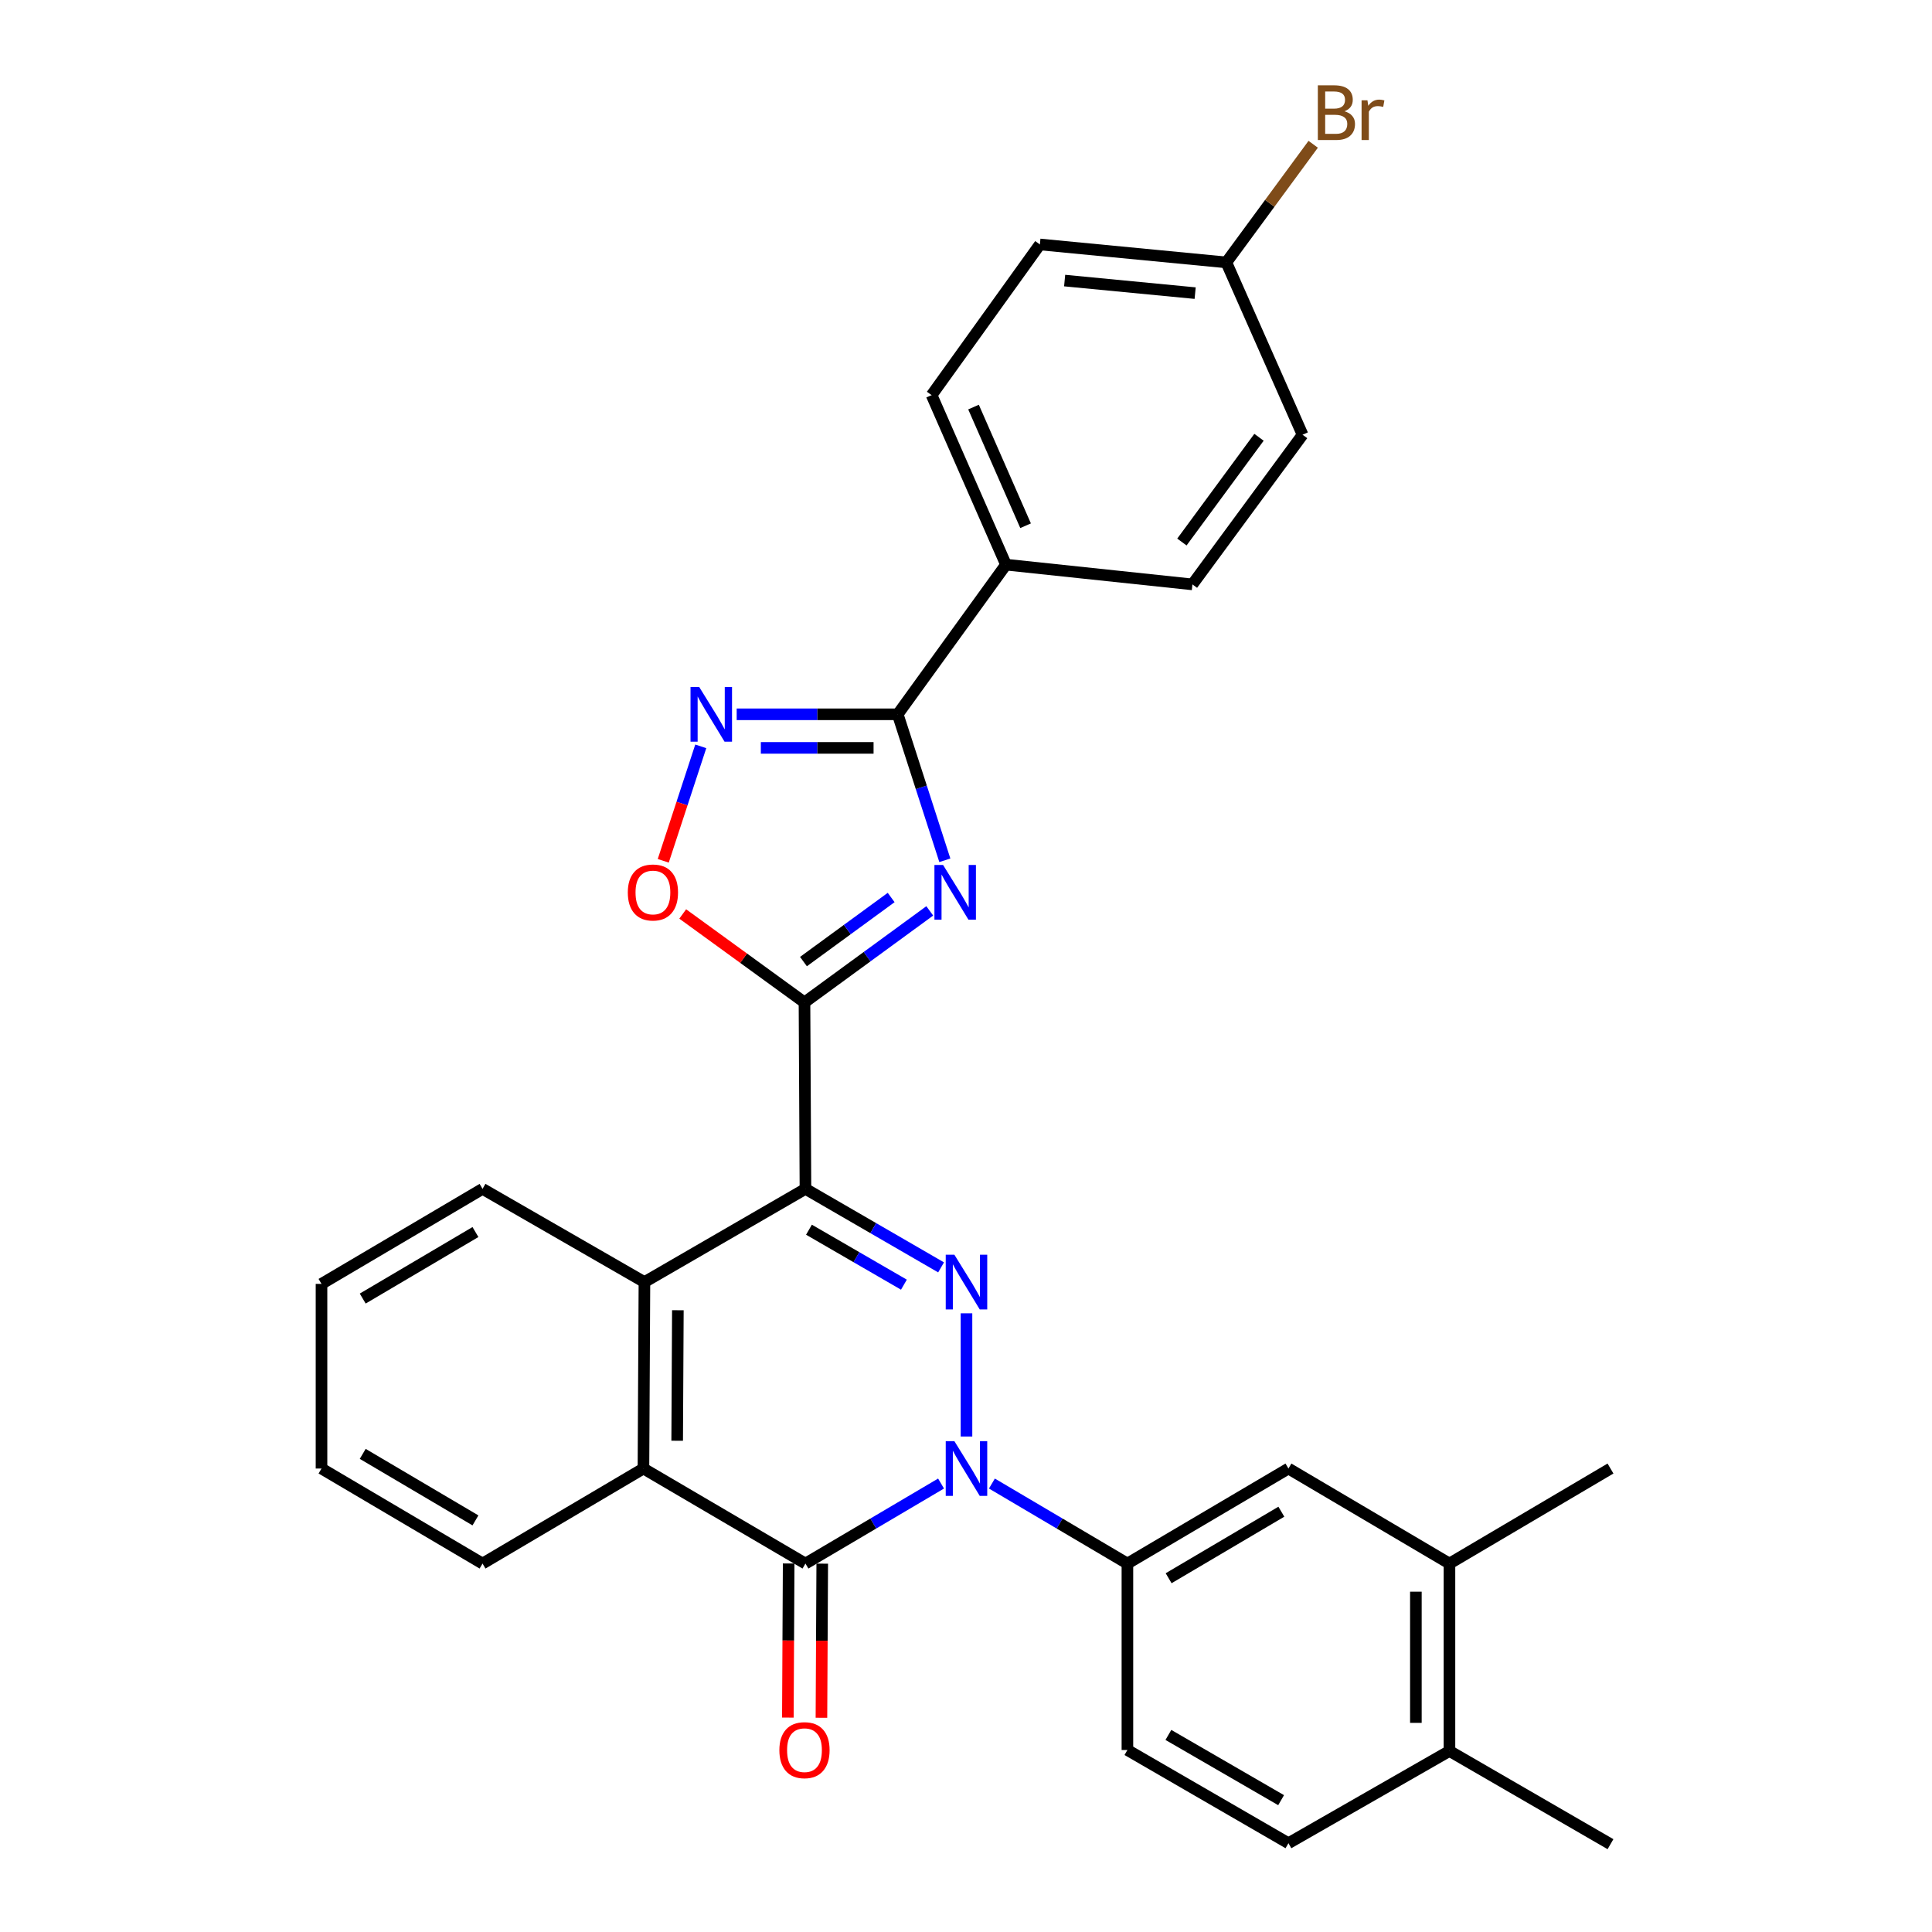 <?xml version='1.0' encoding='iso-8859-1'?>
<svg version='1.1' baseProfile='full'
              xmlns='http://www.w3.org/2000/svg'
                      xmlns:rdkit='http://www.rdkit.org/xml'
                      xmlns:xlink='http://www.w3.org/1999/xlink'
                  xml:space='preserve'
width='1000px' height='1000px' viewBox='0 0 1000 1000'>
<!-- END OF HEADER -->
<rect style='opacity:1.0;fill:#FFFFFF;stroke:none' width='1000' height='1000' x='0' y='0'> </rect>
<path class='bond-1' d='M 416.9,615.356 L 452.001,635.676' style='fill:none;fill-rule:evenodd;stroke:#000000;stroke-width:6px;stroke-linecap:butt;stroke-linejoin:miter;stroke-opacity:1' />
<path class='bond-1' d='M 452.001,635.676 L 487.103,655.996' style='fill:none;fill-rule:evenodd;stroke:#0000FF;stroke-width:6px;stroke-linecap:butt;stroke-linejoin:miter;stroke-opacity:1' />
<path class='bond-1' d='M 418.722,636.494 L 443.294,650.718' style='fill:none;fill-rule:evenodd;stroke:#000000;stroke-width:6px;stroke-linecap:butt;stroke-linejoin:miter;stroke-opacity:1' />
<path class='bond-1' d='M 443.294,650.718 L 467.865,664.942' style='fill:none;fill-rule:evenodd;stroke:#0000FF;stroke-width:6px;stroke-linecap:butt;stroke-linejoin:miter;stroke-opacity:1' />
<path class='bond-2' d='M 416.9,615.356 L 416.398,518.853' style='fill:none;fill-rule:evenodd;stroke:#000000;stroke-width:6px;stroke-linecap:butt;stroke-linejoin:miter;stroke-opacity:1' />
<path class='bond-7' d='M 416.9,615.356 L 333.558,663.607' style='fill:none;fill-rule:evenodd;stroke:#000000;stroke-width:6px;stroke-linecap:butt;stroke-linejoin:miter;stroke-opacity:1' />
<path class='bond-0' d='M 500.251,743.538 L 500.251,679.766' style='fill:none;fill-rule:evenodd;stroke:#0000FF;stroke-width:6px;stroke-linecap:butt;stroke-linejoin:miter;stroke-opacity:1' />
<path class='bond-10' d='M 513.409,767.881 L 548.477,788.59' style='fill:none;fill-rule:evenodd;stroke:#0000FF;stroke-width:6px;stroke-linecap:butt;stroke-linejoin:miter;stroke-opacity:1' />
<path class='bond-10' d='M 548.477,788.59 L 583.545,809.298' style='fill:none;fill-rule:evenodd;stroke:#000000;stroke-width:6px;stroke-linecap:butt;stroke-linejoin:miter;stroke-opacity:1' />
<path class='bond-30' d='M 487.091,767.876 L 451.996,788.587' style='fill:none;fill-rule:evenodd;stroke:#0000FF;stroke-width:6px;stroke-linecap:butt;stroke-linejoin:miter;stroke-opacity:1' />
<path class='bond-30' d='M 451.996,788.587 L 416.9,809.298' style='fill:none;fill-rule:evenodd;stroke:#000000;stroke-width:6px;stroke-linecap:butt;stroke-linejoin:miter;stroke-opacity:1' />
<path class='bond-3' d='M 416.398,518.853 L 448.821,495.163' style='fill:none;fill-rule:evenodd;stroke:#000000;stroke-width:6px;stroke-linecap:butt;stroke-linejoin:miter;stroke-opacity:1' />
<path class='bond-3' d='M 448.821,495.163 L 481.244,471.474' style='fill:none;fill-rule:evenodd;stroke:#0000FF;stroke-width:6px;stroke-linecap:butt;stroke-linejoin:miter;stroke-opacity:1' />
<path class='bond-3' d='M 415.871,497.712 L 438.567,481.129' style='fill:none;fill-rule:evenodd;stroke:#000000;stroke-width:6px;stroke-linecap:butt;stroke-linejoin:miter;stroke-opacity:1' />
<path class='bond-3' d='M 438.567,481.129 L 461.264,464.547' style='fill:none;fill-rule:evenodd;stroke:#0000FF;stroke-width:6px;stroke-linecap:butt;stroke-linejoin:miter;stroke-opacity:1' />
<path class='bond-9' d='M 416.398,518.853 L 384.887,495.96' style='fill:none;fill-rule:evenodd;stroke:#000000;stroke-width:6px;stroke-linecap:butt;stroke-linejoin:miter;stroke-opacity:1' />
<path class='bond-9' d='M 384.887,495.96 L 353.375,473.068' style='fill:none;fill-rule:evenodd;stroke:#FF0000;stroke-width:6px;stroke-linecap:butt;stroke-linejoin:miter;stroke-opacity:1' />
<path class='bond-5' d='M 489.048,445.282 L 476.853,407.503' style='fill:none;fill-rule:evenodd;stroke:#0000FF;stroke-width:6px;stroke-linecap:butt;stroke-linejoin:miter;stroke-opacity:1' />
<path class='bond-5' d='M 476.853,407.503 L 464.659,369.724' style='fill:none;fill-rule:evenodd;stroke:#000000;stroke-width:6px;stroke-linecap:butt;stroke-linejoin:miter;stroke-opacity:1' />
<path class='bond-4' d='M 416.9,809.298 L 333.046,760.11' style='fill:none;fill-rule:evenodd;stroke:#000000;stroke-width:6px;stroke-linecap:butt;stroke-linejoin:miter;stroke-opacity:1' />
<path class='bond-14' d='M 408.209,809.253 L 408.002,849.138' style='fill:none;fill-rule:evenodd;stroke:#000000;stroke-width:6px;stroke-linecap:butt;stroke-linejoin:miter;stroke-opacity:1' />
<path class='bond-14' d='M 408.002,849.138 L 407.794,889.024' style='fill:none;fill-rule:evenodd;stroke:#FF0000;stroke-width:6px;stroke-linecap:butt;stroke-linejoin:miter;stroke-opacity:1' />
<path class='bond-14' d='M 425.59,809.344 L 425.382,849.229' style='fill:none;fill-rule:evenodd;stroke:#000000;stroke-width:6px;stroke-linecap:butt;stroke-linejoin:miter;stroke-opacity:1' />
<path class='bond-14' d='M 425.382,849.229 L 425.175,889.114' style='fill:none;fill-rule:evenodd;stroke:#FF0000;stroke-width:6px;stroke-linecap:butt;stroke-linejoin:miter;stroke-opacity:1' />
<path class='bond-12' d='M 464.659,369.724 L 520.693,292.263' style='fill:none;fill-rule:evenodd;stroke:#000000;stroke-width:6px;stroke-linecap:butt;stroke-linejoin:miter;stroke-opacity:1' />
<path class='bond-31' d='M 464.659,369.724 L 422.983,369.724' style='fill:none;fill-rule:evenodd;stroke:#000000;stroke-width:6px;stroke-linecap:butt;stroke-linejoin:miter;stroke-opacity:1' />
<path class='bond-31' d='M 422.983,369.724 L 381.308,369.724' style='fill:none;fill-rule:evenodd;stroke:#0000FF;stroke-width:6px;stroke-linecap:butt;stroke-linejoin:miter;stroke-opacity:1' />
<path class='bond-31' d='M 452.156,387.105 L 422.983,387.105' style='fill:none;fill-rule:evenodd;stroke:#000000;stroke-width:6px;stroke-linecap:butt;stroke-linejoin:miter;stroke-opacity:1' />
<path class='bond-31' d='M 422.983,387.105 L 393.811,387.105' style='fill:none;fill-rule:evenodd;stroke:#0000FF;stroke-width:6px;stroke-linecap:butt;stroke-linejoin:miter;stroke-opacity:1' />
<path class='bond-6' d='M 362.719,386.308 L 353.008,415.931' style='fill:none;fill-rule:evenodd;stroke:#0000FF;stroke-width:6px;stroke-linecap:butt;stroke-linejoin:miter;stroke-opacity:1' />
<path class='bond-6' d='M 353.008,415.931 L 343.297,445.555' style='fill:none;fill-rule:evenodd;stroke:#FF0000;stroke-width:6px;stroke-linecap:butt;stroke-linejoin:miter;stroke-opacity:1' />
<path class='bond-8' d='M 333.558,663.607 L 333.046,760.11' style='fill:none;fill-rule:evenodd;stroke:#000000;stroke-width:6px;stroke-linecap:butt;stroke-linejoin:miter;stroke-opacity:1' />
<path class='bond-8' d='M 350.862,678.175 L 350.504,745.727' style='fill:none;fill-rule:evenodd;stroke:#000000;stroke-width:6px;stroke-linecap:butt;stroke-linejoin:miter;stroke-opacity:1' />
<path class='bond-24' d='M 333.558,663.607 L 249.762,615.356' style='fill:none;fill-rule:evenodd;stroke:#000000;stroke-width:6px;stroke-linecap:butt;stroke-linejoin:miter;stroke-opacity:1' />
<path class='bond-25' d='M 333.046,760.11 L 249.762,809.298' style='fill:none;fill-rule:evenodd;stroke:#000000;stroke-width:6px;stroke-linecap:butt;stroke-linejoin:miter;stroke-opacity:1' />
<path class='bond-11' d='M 583.545,809.298 L 666.896,760.11' style='fill:none;fill-rule:evenodd;stroke:#000000;stroke-width:6px;stroke-linecap:butt;stroke-linejoin:miter;stroke-opacity:1' />
<path class='bond-11' d='M 604.881,816.889 L 663.227,782.457' style='fill:none;fill-rule:evenodd;stroke:#000000;stroke-width:6px;stroke-linecap:butt;stroke-linejoin:miter;stroke-opacity:1' />
<path class='bond-15' d='M 583.545,809.298 L 583.545,905.801' style='fill:none;fill-rule:evenodd;stroke:#000000;stroke-width:6px;stroke-linecap:butt;stroke-linejoin:miter;stroke-opacity:1' />
<path class='bond-13' d='M 666.896,760.11 L 750.238,809.298' style='fill:none;fill-rule:evenodd;stroke:#000000;stroke-width:6px;stroke-linecap:butt;stroke-linejoin:miter;stroke-opacity:1' />
<path class='bond-18' d='M 520.693,292.263 L 482.204,204.518' style='fill:none;fill-rule:evenodd;stroke:#000000;stroke-width:6px;stroke-linecap:butt;stroke-linejoin:miter;stroke-opacity:1' />
<path class='bond-18' d='M 530.837,272.119 L 503.894,210.698' style='fill:none;fill-rule:evenodd;stroke:#000000;stroke-width:6px;stroke-linecap:butt;stroke-linejoin:miter;stroke-opacity:1' />
<path class='bond-19' d='M 520.693,292.263 L 617.196,302.479' style='fill:none;fill-rule:evenodd;stroke:#000000;stroke-width:6px;stroke-linecap:butt;stroke-linejoin:miter;stroke-opacity:1' />
<path class='bond-26' d='M 750.238,809.298 L 833.589,760.11' style='fill:none;fill-rule:evenodd;stroke:#000000;stroke-width:6px;stroke-linecap:butt;stroke-linejoin:miter;stroke-opacity:1' />
<path class='bond-34' d='M 750.238,809.298 L 750.238,906.304' style='fill:none;fill-rule:evenodd;stroke:#000000;stroke-width:6px;stroke-linecap:butt;stroke-linejoin:miter;stroke-opacity:1' />
<path class='bond-34' d='M 732.857,823.849 L 732.857,891.753' style='fill:none;fill-rule:evenodd;stroke:#000000;stroke-width:6px;stroke-linecap:butt;stroke-linejoin:miter;stroke-opacity:1' />
<path class='bond-17' d='M 583.545,905.801 L 666.896,954.043' style='fill:none;fill-rule:evenodd;stroke:#000000;stroke-width:6px;stroke-linecap:butt;stroke-linejoin:miter;stroke-opacity:1' />
<path class='bond-17' d='M 604.754,897.995 L 663.1,931.764' style='fill:none;fill-rule:evenodd;stroke:#000000;stroke-width:6px;stroke-linecap:butt;stroke-linejoin:miter;stroke-opacity:1' />
<path class='bond-16' d='M 750.238,906.304 L 666.896,954.043' style='fill:none;fill-rule:evenodd;stroke:#000000;stroke-width:6px;stroke-linecap:butt;stroke-linejoin:miter;stroke-opacity:1' />
<path class='bond-27' d='M 750.238,906.304 L 833.589,954.545' style='fill:none;fill-rule:evenodd;stroke:#000000;stroke-width:6px;stroke-linecap:butt;stroke-linejoin:miter;stroke-opacity:1' />
<path class='bond-22' d='M 482.204,204.518 L 538.248,126.526' style='fill:none;fill-rule:evenodd;stroke:#000000;stroke-width:6px;stroke-linecap:butt;stroke-linejoin:miter;stroke-opacity:1' />
<path class='bond-21' d='M 617.196,302.479 L 674.206,225.018' style='fill:none;fill-rule:evenodd;stroke:#000000;stroke-width:6px;stroke-linecap:butt;stroke-linejoin:miter;stroke-opacity:1' />
<path class='bond-21' d='M 611.749,280.557 L 651.656,226.335' style='fill:none;fill-rule:evenodd;stroke:#000000;stroke-width:6px;stroke-linecap:butt;stroke-linejoin:miter;stroke-opacity:1' />
<path class='bond-20' d='M 634.751,135.815 L 674.206,225.018' style='fill:none;fill-rule:evenodd;stroke:#000000;stroke-width:6px;stroke-linecap:butt;stroke-linejoin:miter;stroke-opacity:1' />
<path class='bond-23' d='M 634.751,135.815 L 657.229,105.246' style='fill:none;fill-rule:evenodd;stroke:#000000;stroke-width:6px;stroke-linecap:butt;stroke-linejoin:miter;stroke-opacity:1' />
<path class='bond-23' d='M 657.229,105.246 L 679.707,74.677' style='fill:none;fill-rule:evenodd;stroke:#7F4C19;stroke-width:6px;stroke-linecap:butt;stroke-linejoin:miter;stroke-opacity:1' />
<path class='bond-33' d='M 634.751,135.815 L 538.248,126.526' style='fill:none;fill-rule:evenodd;stroke:#000000;stroke-width:6px;stroke-linecap:butt;stroke-linejoin:miter;stroke-opacity:1' />
<path class='bond-33' d='M 618.61,151.723 L 551.058,145.22' style='fill:none;fill-rule:evenodd;stroke:#000000;stroke-width:6px;stroke-linecap:butt;stroke-linejoin:miter;stroke-opacity:1' />
<path class='bond-29' d='M 249.762,615.356 L 166.411,664.544' style='fill:none;fill-rule:evenodd;stroke:#000000;stroke-width:6px;stroke-linecap:butt;stroke-linejoin:miter;stroke-opacity:1' />
<path class='bond-29' d='M 246.093,637.703 L 187.747,672.135' style='fill:none;fill-rule:evenodd;stroke:#000000;stroke-width:6px;stroke-linecap:butt;stroke-linejoin:miter;stroke-opacity:1' />
<path class='bond-32' d='M 249.762,809.298 L 166.411,760.11' style='fill:none;fill-rule:evenodd;stroke:#000000;stroke-width:6px;stroke-linecap:butt;stroke-linejoin:miter;stroke-opacity:1' />
<path class='bond-32' d='M 246.093,786.951 L 187.747,752.52' style='fill:none;fill-rule:evenodd;stroke:#000000;stroke-width:6px;stroke-linecap:butt;stroke-linejoin:miter;stroke-opacity:1' />
<path class='bond-28' d='M 166.411,760.11 L 166.411,664.544' style='fill:none;fill-rule:evenodd;stroke:#000000;stroke-width:6px;stroke-linecap:butt;stroke-linejoin:miter;stroke-opacity:1' />
<path  class='atom-1' d='M 493.991 745.95
L 503.271 760.95
Q 504.191 762.43, 505.671 765.11
Q 507.151 767.79, 507.231 767.95
L 507.231 745.95
L 510.991 745.95
L 510.991 774.27
L 507.111 774.27
L 497.151 757.87
Q 495.991 755.95, 494.751 753.75
Q 493.551 751.55, 493.191 750.87
L 493.191 774.27
L 489.511 774.27
L 489.511 745.95
L 493.991 745.95
' fill='#0000FF'/>
<path  class='atom-2' d='M 493.991 649.447
L 503.271 664.447
Q 504.191 665.927, 505.671 668.607
Q 507.151 671.287, 507.231 671.447
L 507.231 649.447
L 510.991 649.447
L 510.991 677.767
L 507.111 677.767
L 497.151 661.367
Q 495.991 659.447, 494.751 657.247
Q 493.551 655.047, 493.191 654.367
L 493.191 677.767
L 489.511 677.767
L 489.511 649.447
L 493.991 649.447
' fill='#0000FF'/>
<path  class='atom-4' d='M 488.139 447.703
L 497.419 462.703
Q 498.339 464.183, 499.819 466.863
Q 501.299 469.543, 501.379 469.703
L 501.379 447.703
L 505.139 447.703
L 505.139 476.023
L 501.259 476.023
L 491.299 459.623
Q 490.139 457.703, 488.899 455.503
Q 487.699 453.303, 487.339 452.623
L 487.339 476.023
L 483.659 476.023
L 483.659 447.703
L 488.139 447.703
' fill='#0000FF'/>
<path  class='atom-7' d='M 361.896 355.564
L 371.176 370.564
Q 372.096 372.044, 373.576 374.724
Q 375.056 377.404, 375.136 377.564
L 375.136 355.564
L 378.896 355.564
L 378.896 383.884
L 375.016 383.884
L 365.056 367.484
Q 363.896 365.564, 362.656 363.364
Q 361.456 361.164, 361.096 360.484
L 361.096 383.884
L 357.416 383.884
L 357.416 355.564
L 361.896 355.564
' fill='#0000FF'/>
<path  class='atom-10' d='M 324.951 461.943
Q 324.951 455.143, 328.311 451.343
Q 331.671 447.543, 337.951 447.543
Q 344.231 447.543, 347.591 451.343
Q 350.951 455.143, 350.951 461.943
Q 350.951 468.823, 347.551 472.743
Q 344.151 476.623, 337.951 476.623
Q 331.711 476.623, 328.311 472.743
Q 324.951 468.863, 324.951 461.943
M 337.951 473.423
Q 342.271 473.423, 344.591 470.543
Q 346.951 467.623, 346.951 461.943
Q 346.951 456.383, 344.591 453.583
Q 342.271 450.743, 337.951 450.743
Q 333.631 450.743, 331.271 453.543
Q 328.951 456.343, 328.951 461.943
Q 328.951 467.663, 331.271 470.543
Q 333.631 473.423, 337.951 473.423
' fill='#FF0000'/>
<path  class='atom-15' d='M 403.398 905.881
Q 403.398 899.081, 406.758 895.281
Q 410.118 891.481, 416.398 891.481
Q 422.678 891.481, 426.038 895.281
Q 429.398 899.081, 429.398 905.881
Q 429.398 912.761, 425.998 916.681
Q 422.598 920.561, 416.398 920.561
Q 410.158 920.561, 406.758 916.681
Q 403.398 912.801, 403.398 905.881
M 416.398 917.361
Q 420.718 917.361, 423.038 914.481
Q 425.398 911.561, 425.398 905.881
Q 425.398 900.321, 423.038 897.521
Q 420.718 894.681, 416.398 894.681
Q 412.078 894.681, 409.718 897.481
Q 407.398 900.281, 407.398 905.881
Q 407.398 911.601, 409.718 914.481
Q 412.078 917.361, 416.398 917.361
' fill='#FF0000'/>
<path  class='atom-24' d='M 695.871 57.605
Q 698.591 58.365, 699.951 60.045
Q 701.351 61.685, 701.351 64.125
Q 701.351 68.045, 698.831 70.285
Q 696.351 72.485, 691.631 72.485
L 682.111 72.485
L 682.111 44.165
L 690.471 44.165
Q 695.311 44.165, 697.751 46.125
Q 700.191 48.085, 700.191 51.685
Q 700.191 55.965, 695.871 57.605
M 685.911 47.365
L 685.911 56.245
L 690.471 56.245
Q 693.271 56.245, 694.711 55.125
Q 696.191 53.965, 696.191 51.685
Q 696.191 47.365, 690.471 47.365
L 685.911 47.365
M 691.631 69.285
Q 694.391 69.285, 695.871 67.965
Q 697.351 66.645, 697.351 64.125
Q 697.351 61.805, 695.711 60.645
Q 694.111 59.445, 691.031 59.445
L 685.911 59.445
L 685.911 69.285
L 691.631 69.285
' fill='#7F4C19'/>
<path  class='atom-24' d='M 707.791 51.925
L 708.231 54.765
Q 710.391 51.565, 713.911 51.565
Q 715.031 51.565, 716.551 51.965
L 715.951 55.325
Q 714.231 54.925, 713.271 54.925
Q 711.591 54.925, 710.471 55.605
Q 709.391 56.245, 708.511 57.805
L 708.511 72.485
L 704.751 72.485
L 704.751 51.925
L 707.791 51.925
' fill='#7F4C19'/>
</svg>
